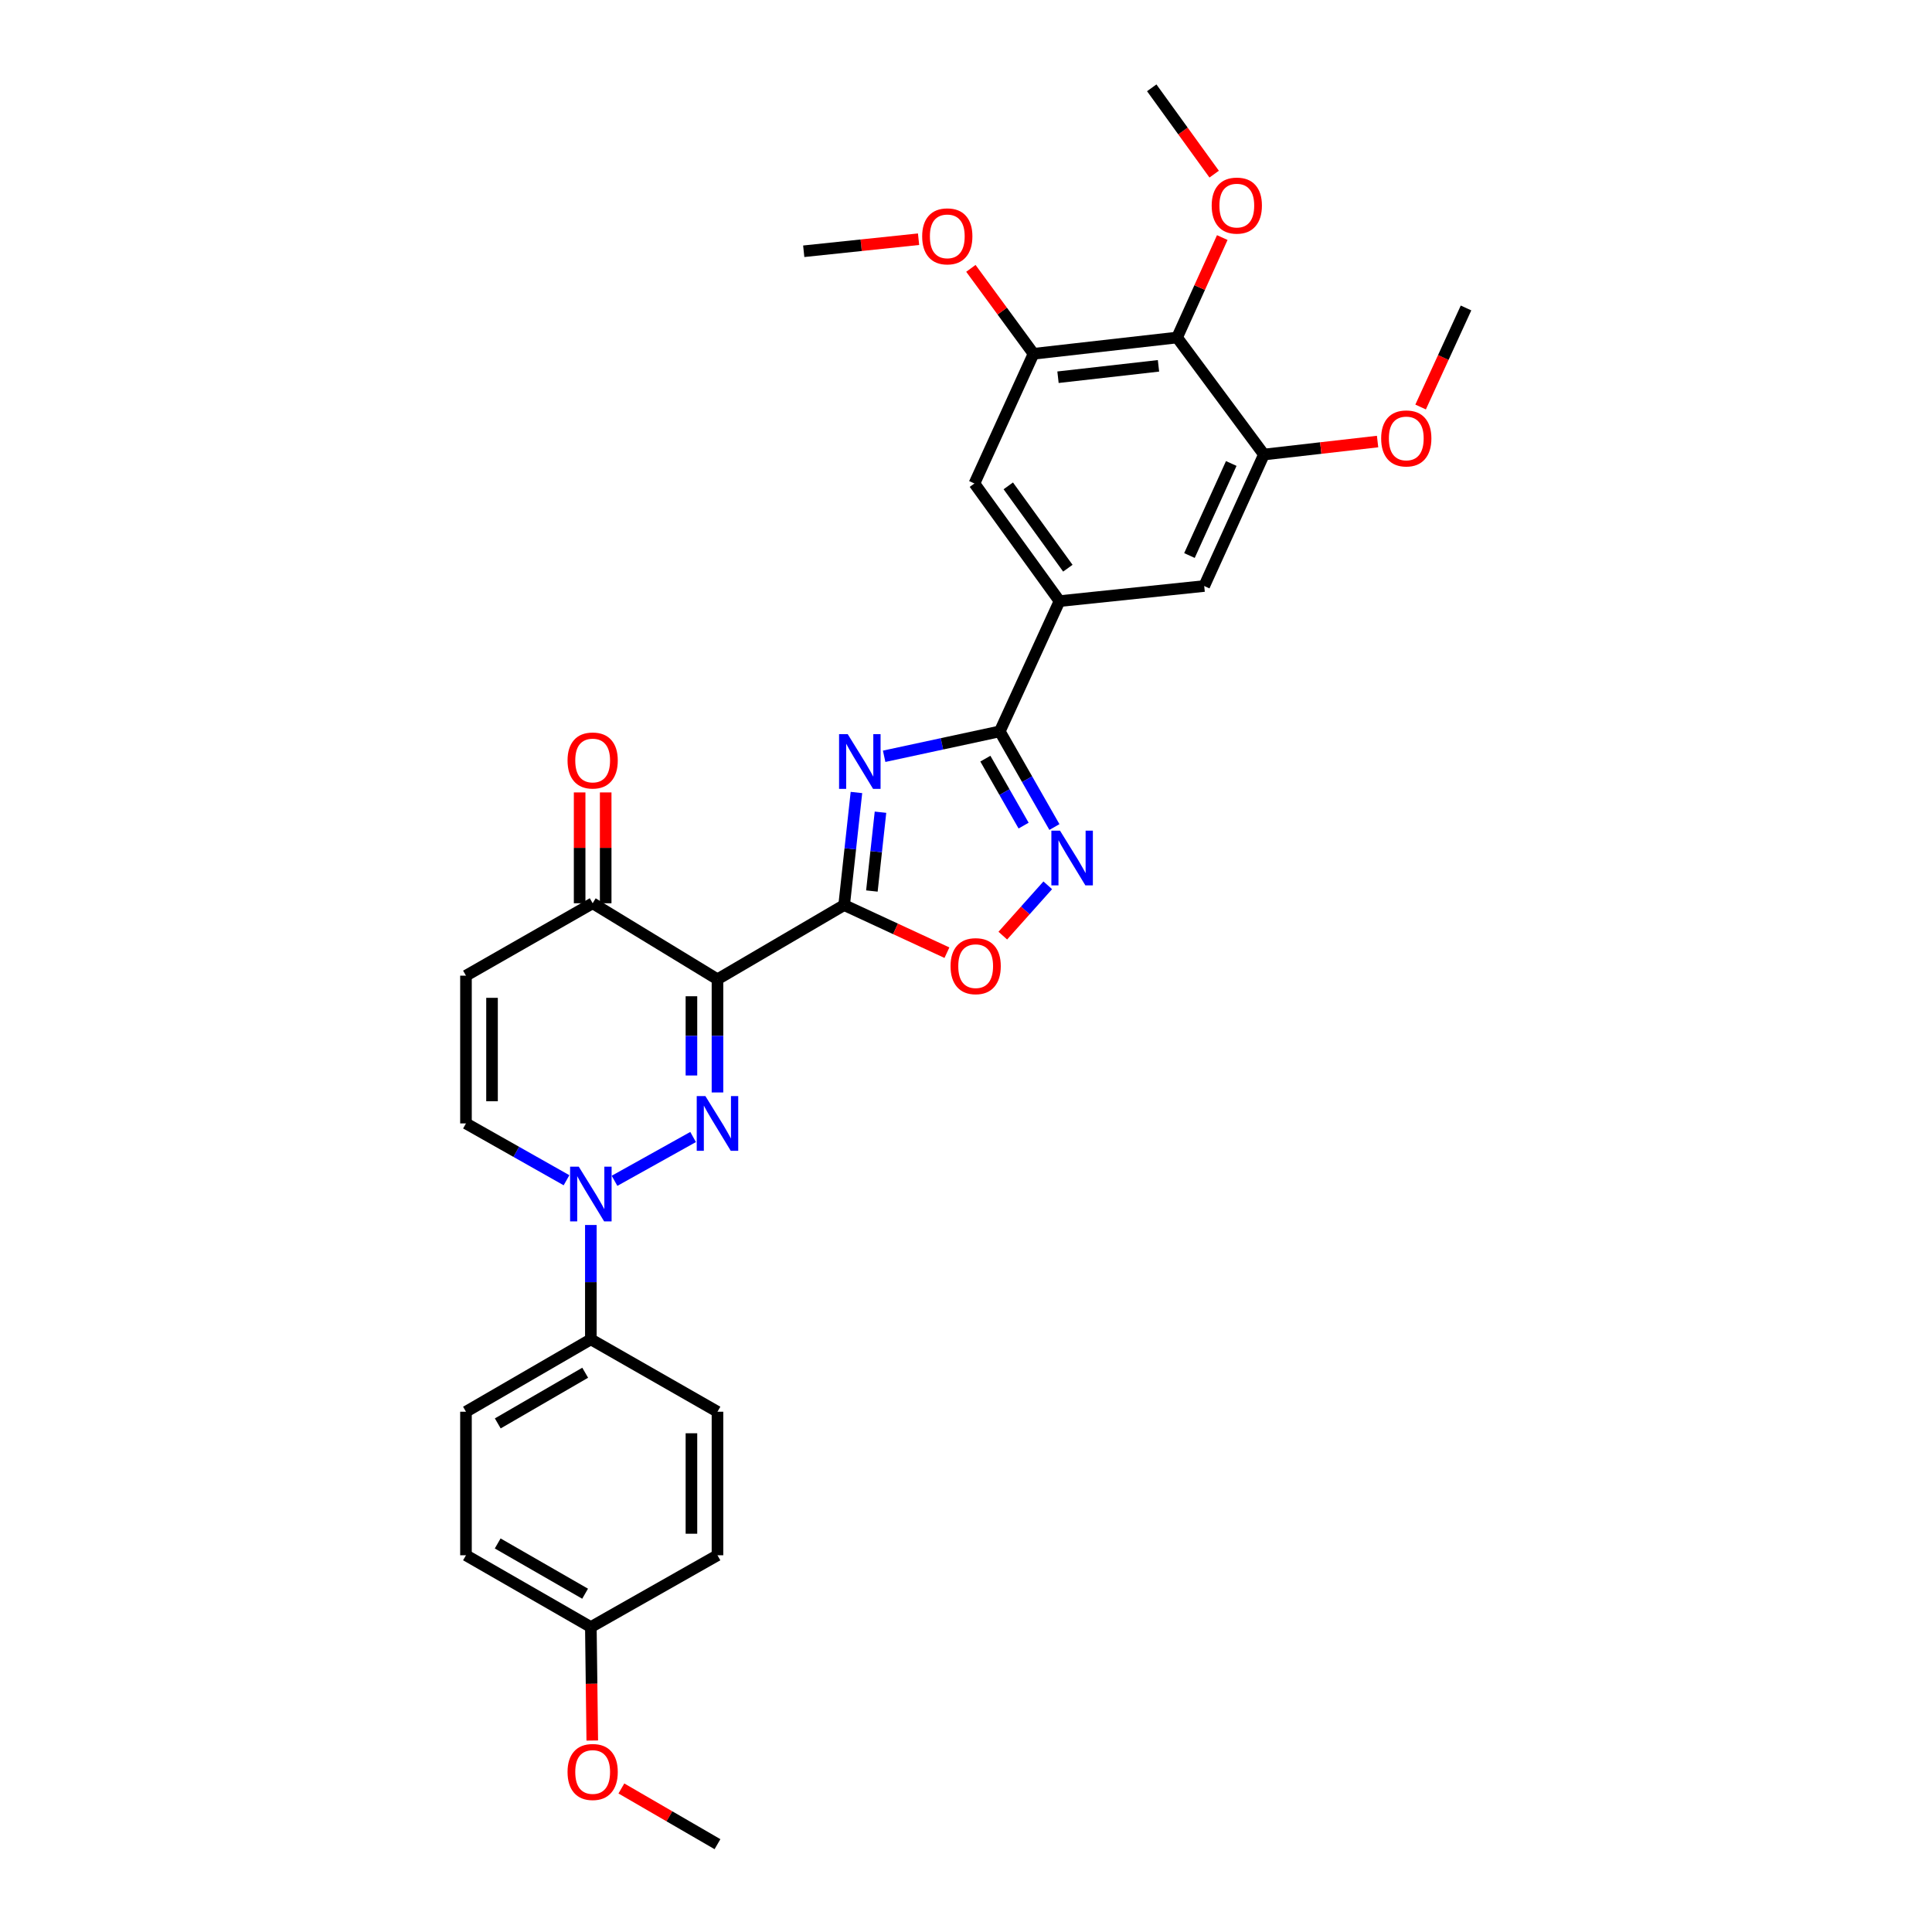 <?xml version='1.0' encoding='iso-8859-1'?>
<svg version='1.1' baseProfile='full'
              xmlns='http://www.w3.org/2000/svg'
                      xmlns:rdkit='http://www.rdkit.org/xml'
                      xmlns:xlink='http://www.w3.org/1999/xlink'
                  xml:space='preserve'
width='1000px' height='1000px' viewBox='0 0 1000 1000'>
<!-- END OF HEADER -->
<rect style='opacity:1.0;fill:#FFFFFF;stroke:none' width='1000' height='1000' x='0' y='0'> </rect>
<path class='bond-0' d='M 436.93,468.469 L 371.366,506.875' style='fill:none;fill-rule:evenodd;stroke:#000000;stroke-width:6px;stroke-linecap:butt;stroke-linejoin:miter;stroke-opacity:1' />
<path class='bond-2' d='M 436.93,468.469 L 440.111,439.331' style='fill:none;fill-rule:evenodd;stroke:#000000;stroke-width:6px;stroke-linecap:butt;stroke-linejoin:miter;stroke-opacity:1' />
<path class='bond-2' d='M 440.111,439.331 L 443.291,410.193' style='fill:none;fill-rule:evenodd;stroke:#0000FF;stroke-width:6px;stroke-linecap:butt;stroke-linejoin:miter;stroke-opacity:1' />
<path class='bond-2' d='M 451.286,461.19 L 453.512,440.794' style='fill:none;fill-rule:evenodd;stroke:#000000;stroke-width:6px;stroke-linecap:butt;stroke-linejoin:miter;stroke-opacity:1' />
<path class='bond-2' d='M 453.512,440.794 L 455.739,420.397' style='fill:none;fill-rule:evenodd;stroke:#0000FF;stroke-width:6px;stroke-linecap:butt;stroke-linejoin:miter;stroke-opacity:1' />
<path class='bond-6' d='M 436.93,468.469 L 463.529,480.789' style='fill:none;fill-rule:evenodd;stroke:#000000;stroke-width:6px;stroke-linecap:butt;stroke-linejoin:miter;stroke-opacity:1' />
<path class='bond-6' d='M 463.529,480.789 L 490.128,493.11' style='fill:none;fill-rule:evenodd;stroke:#FF0000;stroke-width:6px;stroke-linecap:butt;stroke-linejoin:miter;stroke-opacity:1' />
<path class='bond-1' d='M 371.366,506.875 L 371.366,536.165' style='fill:none;fill-rule:evenodd;stroke:#000000;stroke-width:6px;stroke-linecap:butt;stroke-linejoin:miter;stroke-opacity:1' />
<path class='bond-1' d='M 371.366,536.165 L 371.366,565.455' style='fill:none;fill-rule:evenodd;stroke:#0000FF;stroke-width:6px;stroke-linecap:butt;stroke-linejoin:miter;stroke-opacity:1' />
<path class='bond-1' d='M 357.884,515.662 L 357.884,536.165' style='fill:none;fill-rule:evenodd;stroke:#000000;stroke-width:6px;stroke-linecap:butt;stroke-linejoin:miter;stroke-opacity:1' />
<path class='bond-1' d='M 357.884,536.165 L 357.884,556.668' style='fill:none;fill-rule:evenodd;stroke:#0000FF;stroke-width:6px;stroke-linecap:butt;stroke-linejoin:miter;stroke-opacity:1' />
<path class='bond-8' d='M 371.366,506.875 L 306.76,467.525' style='fill:none;fill-rule:evenodd;stroke:#000000;stroke-width:6px;stroke-linecap:butt;stroke-linejoin:miter;stroke-opacity:1' />
<path class='bond-4' d='M 358.75,588.512 L 318.079,611.183' style='fill:none;fill-rule:evenodd;stroke:#0000FF;stroke-width:6px;stroke-linecap:butt;stroke-linejoin:miter;stroke-opacity:1' />
<path class='bond-3' d='M 457.634,391.452 L 487.561,385.008' style='fill:none;fill-rule:evenodd;stroke:#0000FF;stroke-width:6px;stroke-linecap:butt;stroke-linejoin:miter;stroke-opacity:1' />
<path class='bond-3' d='M 487.561,385.008 L 517.488,378.563' style='fill:none;fill-rule:evenodd;stroke:#000000;stroke-width:6px;stroke-linecap:butt;stroke-linejoin:miter;stroke-opacity:1' />
<path class='bond-7' d='M 517.488,378.563 L 548.398,311.134' style='fill:none;fill-rule:evenodd;stroke:#000000;stroke-width:6px;stroke-linecap:butt;stroke-linejoin:miter;stroke-opacity:1' />
<path class='bond-31' d='M 517.488,378.563 L 531.626,403.318' style='fill:none;fill-rule:evenodd;stroke:#000000;stroke-width:6px;stroke-linecap:butt;stroke-linejoin:miter;stroke-opacity:1' />
<path class='bond-31' d='M 531.626,403.318 L 545.764,428.073' style='fill:none;fill-rule:evenodd;stroke:#0000FF;stroke-width:6px;stroke-linecap:butt;stroke-linejoin:miter;stroke-opacity:1' />
<path class='bond-31' d='M 510.023,392.675 L 519.919,410.004' style='fill:none;fill-rule:evenodd;stroke:#000000;stroke-width:6px;stroke-linecap:butt;stroke-linejoin:miter;stroke-opacity:1' />
<path class='bond-31' d='M 519.919,410.004 L 529.816,427.332' style='fill:none;fill-rule:evenodd;stroke:#0000FF;stroke-width:6px;stroke-linecap:butt;stroke-linejoin:miter;stroke-opacity:1' />
<path class='bond-16' d='M 305.824,634.055 L 305.824,663.647' style='fill:none;fill-rule:evenodd;stroke:#0000FF;stroke-width:6px;stroke-linecap:butt;stroke-linejoin:miter;stroke-opacity:1' />
<path class='bond-16' d='M 305.824,663.647 L 305.824,693.24' style='fill:none;fill-rule:evenodd;stroke:#000000;stroke-width:6px;stroke-linecap:butt;stroke-linejoin:miter;stroke-opacity:1' />
<path class='bond-32' d='M 293.228,610.894 L 267.208,596.187' style='fill:none;fill-rule:evenodd;stroke:#0000FF;stroke-width:6px;stroke-linecap:butt;stroke-linejoin:miter;stroke-opacity:1' />
<path class='bond-32' d='M 267.208,596.187 L 241.188,581.48' style='fill:none;fill-rule:evenodd;stroke:#000000;stroke-width:6px;stroke-linecap:butt;stroke-linejoin:miter;stroke-opacity:1' />
<path class='bond-5' d='M 542.316,458.238 L 530.682,471.259' style='fill:none;fill-rule:evenodd;stroke:#0000FF;stroke-width:6px;stroke-linecap:butt;stroke-linejoin:miter;stroke-opacity:1' />
<path class='bond-5' d='M 530.682,471.259 L 519.048,484.28' style='fill:none;fill-rule:evenodd;stroke:#FF0000;stroke-width:6px;stroke-linecap:butt;stroke-linejoin:miter;stroke-opacity:1' />
<path class='bond-14' d='M 548.398,311.134 L 623.294,303.322' style='fill:none;fill-rule:evenodd;stroke:#000000;stroke-width:6px;stroke-linecap:butt;stroke-linejoin:miter;stroke-opacity:1' />
<path class='bond-15' d='M 548.398,311.134 L 504.359,250.251' style='fill:none;fill-rule:evenodd;stroke:#000000;stroke-width:6px;stroke-linecap:butt;stroke-linejoin:miter;stroke-opacity:1' />
<path class='bond-15' d='M 552.715,294.1 L 521.888,251.482' style='fill:none;fill-rule:evenodd;stroke:#000000;stroke-width:6px;stroke-linecap:butt;stroke-linejoin:miter;stroke-opacity:1' />
<path class='bond-9' d='M 306.76,467.525 L 241.188,505.003' style='fill:none;fill-rule:evenodd;stroke:#000000;stroke-width:6px;stroke-linecap:butt;stroke-linejoin:miter;stroke-opacity:1' />
<path class='bond-17' d='M 313.501,467.525 L 313.501,438.842' style='fill:none;fill-rule:evenodd;stroke:#000000;stroke-width:6px;stroke-linecap:butt;stroke-linejoin:miter;stroke-opacity:1' />
<path class='bond-17' d='M 313.501,438.842 L 313.501,410.159' style='fill:none;fill-rule:evenodd;stroke:#FF0000;stroke-width:6px;stroke-linecap:butt;stroke-linejoin:miter;stroke-opacity:1' />
<path class='bond-17' d='M 300.019,467.525 L 300.019,438.842' style='fill:none;fill-rule:evenodd;stroke:#000000;stroke-width:6px;stroke-linecap:butt;stroke-linejoin:miter;stroke-opacity:1' />
<path class='bond-17' d='M 300.019,438.842 L 300.019,410.159' style='fill:none;fill-rule:evenodd;stroke:#FF0000;stroke-width:6px;stroke-linecap:butt;stroke-linejoin:miter;stroke-opacity:1' />
<path class='bond-10' d='M 241.188,505.003 L 241.188,581.48' style='fill:none;fill-rule:evenodd;stroke:#000000;stroke-width:6px;stroke-linecap:butt;stroke-linejoin:miter;stroke-opacity:1' />
<path class='bond-10' d='M 254.67,516.475 L 254.67,570.008' style='fill:none;fill-rule:evenodd;stroke:#000000;stroke-width:6px;stroke-linecap:butt;stroke-linejoin:miter;stroke-opacity:1' />
<path class='bond-11' d='M 609.259,174.696 L 534.954,183.121' style='fill:none;fill-rule:evenodd;stroke:#000000;stroke-width:6px;stroke-linecap:butt;stroke-linejoin:miter;stroke-opacity:1' />
<path class='bond-11' d='M 599.632,189.355 L 547.619,195.253' style='fill:none;fill-rule:evenodd;stroke:#000000;stroke-width:6px;stroke-linecap:butt;stroke-linejoin:miter;stroke-opacity:1' />
<path class='bond-20' d='M 609.259,174.696 L 620.953,148.831' style='fill:none;fill-rule:evenodd;stroke:#000000;stroke-width:6px;stroke-linecap:butt;stroke-linejoin:miter;stroke-opacity:1' />
<path class='bond-20' d='M 620.953,148.831 L 632.647,122.966' style='fill:none;fill-rule:evenodd;stroke:#FF0000;stroke-width:6px;stroke-linecap:butt;stroke-linejoin:miter;stroke-opacity:1' />
<path class='bond-33' d='M 609.259,174.696 L 654.204,235.264' style='fill:none;fill-rule:evenodd;stroke:#000000;stroke-width:6px;stroke-linecap:butt;stroke-linejoin:miter;stroke-opacity:1' />
<path class='bond-12' d='M 654.204,235.264 L 623.294,303.322' style='fill:none;fill-rule:evenodd;stroke:#000000;stroke-width:6px;stroke-linecap:butt;stroke-linejoin:miter;stroke-opacity:1' />
<path class='bond-12' d='M 637.293,239.898 L 615.656,287.539' style='fill:none;fill-rule:evenodd;stroke:#000000;stroke-width:6px;stroke-linecap:butt;stroke-linejoin:miter;stroke-opacity:1' />
<path class='bond-21' d='M 654.204,235.264 L 683.618,231.904' style='fill:none;fill-rule:evenodd;stroke:#000000;stroke-width:6px;stroke-linecap:butt;stroke-linejoin:miter;stroke-opacity:1' />
<path class='bond-21' d='M 683.618,231.904 L 713.033,228.543' style='fill:none;fill-rule:evenodd;stroke:#FF0000;stroke-width:6px;stroke-linecap:butt;stroke-linejoin:miter;stroke-opacity:1' />
<path class='bond-13' d='M 534.954,183.121 L 504.359,250.251' style='fill:none;fill-rule:evenodd;stroke:#000000;stroke-width:6px;stroke-linecap:butt;stroke-linejoin:miter;stroke-opacity:1' />
<path class='bond-22' d='M 534.954,183.121 L 518.739,161.011' style='fill:none;fill-rule:evenodd;stroke:#000000;stroke-width:6px;stroke-linecap:butt;stroke-linejoin:miter;stroke-opacity:1' />
<path class='bond-22' d='M 518.739,161.011 L 502.524,138.9' style='fill:none;fill-rule:evenodd;stroke:#FF0000;stroke-width:6px;stroke-linecap:butt;stroke-linejoin:miter;stroke-opacity:1' />
<path class='bond-18' d='M 305.824,693.24 L 241.188,730.71' style='fill:none;fill-rule:evenodd;stroke:#000000;stroke-width:6px;stroke-linecap:butt;stroke-linejoin:miter;stroke-opacity:1' />
<path class='bond-18' d='M 302.89,710.524 L 257.645,736.753' style='fill:none;fill-rule:evenodd;stroke:#000000;stroke-width:6px;stroke-linecap:butt;stroke-linejoin:miter;stroke-opacity:1' />
<path class='bond-19' d='M 305.824,693.24 L 371.366,730.71' style='fill:none;fill-rule:evenodd;stroke:#000000;stroke-width:6px;stroke-linecap:butt;stroke-linejoin:miter;stroke-opacity:1' />
<path class='bond-24' d='M 241.188,730.71 L 241.188,805' style='fill:none;fill-rule:evenodd;stroke:#000000;stroke-width:6px;stroke-linecap:butt;stroke-linejoin:miter;stroke-opacity:1' />
<path class='bond-25' d='M 371.366,730.71 L 371.366,805' style='fill:none;fill-rule:evenodd;stroke:#000000;stroke-width:6px;stroke-linecap:butt;stroke-linejoin:miter;stroke-opacity:1' />
<path class='bond-25' d='M 357.884,741.854 L 357.884,793.857' style='fill:none;fill-rule:evenodd;stroke:#000000;stroke-width:6px;stroke-linecap:butt;stroke-linejoin:miter;stroke-opacity:1' />
<path class='bond-27' d='M 628.452,90.132 L 612.294,67.793' style='fill:none;fill-rule:evenodd;stroke:#FF0000;stroke-width:6px;stroke-linecap:butt;stroke-linejoin:miter;stroke-opacity:1' />
<path class='bond-27' d='M 612.294,67.793 L 596.137,45.455' style='fill:none;fill-rule:evenodd;stroke:#000000;stroke-width:6px;stroke-linecap:butt;stroke-linejoin:miter;stroke-opacity:1' />
<path class='bond-28' d='M 735.303,210.671 L 747.057,185.036' style='fill:none;fill-rule:evenodd;stroke:#FF0000;stroke-width:6px;stroke-linecap:butt;stroke-linejoin:miter;stroke-opacity:1' />
<path class='bond-28' d='M 747.057,185.036 L 758.812,159.402' style='fill:none;fill-rule:evenodd;stroke:#000000;stroke-width:6px;stroke-linecap:butt;stroke-linejoin:miter;stroke-opacity:1' />
<path class='bond-29' d='M 475.448,123.815 L 445.73,126.936' style='fill:none;fill-rule:evenodd;stroke:#FF0000;stroke-width:6px;stroke-linecap:butt;stroke-linejoin:miter;stroke-opacity:1' />
<path class='bond-29' d='M 445.73,126.936 L 416.011,130.057' style='fill:none;fill-rule:evenodd;stroke:#000000;stroke-width:6px;stroke-linecap:butt;stroke-linejoin:miter;stroke-opacity:1' />
<path class='bond-23' d='M 305.824,842.164 L 371.366,805' style='fill:none;fill-rule:evenodd;stroke:#000000;stroke-width:6px;stroke-linecap:butt;stroke-linejoin:miter;stroke-opacity:1' />
<path class='bond-26' d='M 305.824,842.164 L 306.191,871.53' style='fill:none;fill-rule:evenodd;stroke:#000000;stroke-width:6px;stroke-linecap:butt;stroke-linejoin:miter;stroke-opacity:1' />
<path class='bond-26' d='M 306.191,871.53 L 306.558,900.897' style='fill:none;fill-rule:evenodd;stroke:#FF0000;stroke-width:6px;stroke-linecap:butt;stroke-linejoin:miter;stroke-opacity:1' />
<path class='bond-34' d='M 305.824,842.164 L 241.188,805' style='fill:none;fill-rule:evenodd;stroke:#000000;stroke-width:6px;stroke-linecap:butt;stroke-linejoin:miter;stroke-opacity:1' />
<path class='bond-34' d='M 302.848,824.902 L 257.604,798.887' style='fill:none;fill-rule:evenodd;stroke:#000000;stroke-width:6px;stroke-linecap:butt;stroke-linejoin:miter;stroke-opacity:1' />
<path class='bond-30' d='M 321.627,925.709 L 346.496,940.127' style='fill:none;fill-rule:evenodd;stroke:#FF0000;stroke-width:6px;stroke-linecap:butt;stroke-linejoin:miter;stroke-opacity:1' />
<path class='bond-30' d='M 346.496,940.127 L 371.366,954.545' style='fill:none;fill-rule:evenodd;stroke:#000000;stroke-width:6px;stroke-linecap:butt;stroke-linejoin:miter;stroke-opacity:1' />
<path  class='atom-2' d='M 365.106 567.32
L 374.386 582.32
Q 375.306 583.8, 376.786 586.48
Q 378.266 589.16, 378.346 589.32
L 378.346 567.32
L 382.106 567.32
L 382.106 595.64
L 378.226 595.64
L 368.266 579.24
Q 367.106 577.32, 365.866 575.12
Q 364.666 572.92, 364.306 572.24
L 364.306 595.64
L 360.626 595.64
L 360.626 567.32
L 365.106 567.32
' fill='#0000FF'/>
<path  class='atom-3' d='M 438.781 380.004
L 448.061 395.004
Q 448.981 396.484, 450.461 399.164
Q 451.941 401.844, 452.021 402.004
L 452.021 380.004
L 455.781 380.004
L 455.781 408.324
L 451.901 408.324
L 441.941 391.924
Q 440.781 390.004, 439.541 387.804
Q 438.341 385.604, 437.981 384.924
L 437.981 408.324
L 434.301 408.324
L 434.301 380.004
L 438.781 380.004
' fill='#0000FF'/>
<path  class='atom-5' d='M 299.564 603.854
L 308.844 618.854
Q 309.764 620.334, 311.244 623.014
Q 312.724 625.694, 312.804 625.854
L 312.804 603.854
L 316.564 603.854
L 316.564 632.174
L 312.684 632.174
L 302.724 615.774
Q 301.564 613.854, 300.324 611.654
Q 299.124 609.454, 298.764 608.774
L 298.764 632.174
L 295.084 632.174
L 295.084 603.854
L 299.564 603.854
' fill='#0000FF'/>
<path  class='atom-6' d='M 548.669 429.96
L 557.949 444.96
Q 558.869 446.44, 560.349 449.12
Q 561.829 451.8, 561.909 451.96
L 561.909 429.96
L 565.669 429.96
L 565.669 458.28
L 561.789 458.28
L 551.829 441.88
Q 550.669 439.96, 549.429 437.76
Q 548.229 435.56, 547.869 434.88
L 547.869 458.28
L 544.189 458.28
L 544.189 429.96
L 548.669 429.96
' fill='#0000FF'/>
<path  class='atom-7' d='M 492.003 500.08
Q 492.003 493.28, 495.363 489.48
Q 498.723 485.68, 505.003 485.68
Q 511.283 485.68, 514.643 489.48
Q 518.003 493.28, 518.003 500.08
Q 518.003 506.96, 514.603 510.88
Q 511.203 514.76, 505.003 514.76
Q 498.763 514.76, 495.363 510.88
Q 492.003 507, 492.003 500.08
M 505.003 511.56
Q 509.323 511.56, 511.643 508.68
Q 514.003 505.76, 514.003 500.08
Q 514.003 494.52, 511.643 491.72
Q 509.323 488.88, 505.003 488.88
Q 500.683 488.88, 498.323 491.68
Q 496.003 494.48, 496.003 500.08
Q 496.003 505.8, 498.323 508.68
Q 500.683 511.56, 505.003 511.56
' fill='#FF0000'/>
<path  class='atom-18' d='M 293.76 393.63
Q 293.76 386.83, 297.12 383.03
Q 300.48 379.23, 306.76 379.23
Q 313.04 379.23, 316.4 383.03
Q 319.76 386.83, 319.76 393.63
Q 319.76 400.51, 316.36 404.43
Q 312.96 408.31, 306.76 408.31
Q 300.52 408.31, 297.12 404.43
Q 293.76 400.55, 293.76 393.63
M 306.76 405.11
Q 311.08 405.11, 313.4 402.23
Q 315.76 399.31, 315.76 393.63
Q 315.76 388.07, 313.4 385.27
Q 311.08 382.43, 306.76 382.43
Q 302.44 382.43, 300.08 385.23
Q 297.76 388.03, 297.76 393.63
Q 297.76 399.35, 300.08 402.23
Q 302.44 405.11, 306.76 405.11
' fill='#FF0000'/>
<path  class='atom-21' d='M 627.168 106.41
Q 627.168 99.61, 630.528 95.81
Q 633.888 92.01, 640.168 92.01
Q 646.448 92.01, 649.808 95.81
Q 653.168 99.61, 653.168 106.41
Q 653.168 113.29, 649.768 117.21
Q 646.368 121.09, 640.168 121.09
Q 633.928 121.09, 630.528 117.21
Q 627.168 113.33, 627.168 106.41
M 640.168 117.89
Q 644.488 117.89, 646.808 115.01
Q 649.168 112.09, 649.168 106.41
Q 649.168 100.85, 646.808 98.05
Q 644.488 95.21, 640.168 95.21
Q 635.848 95.21, 633.488 98.01
Q 631.168 100.81, 631.168 106.41
Q 631.168 112.13, 633.488 115.01
Q 635.848 117.89, 640.168 117.89
' fill='#FF0000'/>
<path  class='atom-22' d='M 714.887 226.926
Q 714.887 220.126, 718.247 216.326
Q 721.607 212.526, 727.887 212.526
Q 734.167 212.526, 737.527 216.326
Q 740.887 220.126, 740.887 226.926
Q 740.887 233.806, 737.487 237.726
Q 734.087 241.606, 727.887 241.606
Q 721.647 241.606, 718.247 237.726
Q 714.887 233.846, 714.887 226.926
M 727.887 238.406
Q 732.207 238.406, 734.527 235.526
Q 736.887 232.606, 736.887 226.926
Q 736.887 221.366, 734.527 218.566
Q 732.207 215.726, 727.887 215.726
Q 723.567 215.726, 721.207 218.526
Q 718.887 221.326, 718.887 226.926
Q 718.887 232.646, 721.207 235.526
Q 723.567 238.406, 727.887 238.406
' fill='#FF0000'/>
<path  class='atom-23' d='M 477.316 122.333
Q 477.316 115.533, 480.676 111.733
Q 484.036 107.933, 490.316 107.933
Q 496.596 107.933, 499.956 111.733
Q 503.316 115.533, 503.316 122.333
Q 503.316 129.213, 499.916 133.133
Q 496.516 137.013, 490.316 137.013
Q 484.076 137.013, 480.676 133.133
Q 477.316 129.253, 477.316 122.333
M 490.316 133.813
Q 494.636 133.813, 496.956 130.933
Q 499.316 128.013, 499.316 122.333
Q 499.316 116.773, 496.956 113.973
Q 494.636 111.133, 490.316 111.133
Q 485.996 111.133, 483.636 113.933
Q 481.316 116.733, 481.316 122.333
Q 481.316 128.053, 483.636 130.933
Q 485.996 133.813, 490.316 133.813
' fill='#FF0000'/>
<path  class='atom-27' d='M 293.76 917.17
Q 293.76 910.37, 297.12 906.57
Q 300.48 902.77, 306.76 902.77
Q 313.04 902.77, 316.4 906.57
Q 319.76 910.37, 319.76 917.17
Q 319.76 924.05, 316.36 927.97
Q 312.96 931.85, 306.76 931.85
Q 300.52 931.85, 297.12 927.97
Q 293.76 924.09, 293.76 917.17
M 306.76 928.65
Q 311.08 928.65, 313.4 925.77
Q 315.76 922.85, 315.76 917.17
Q 315.76 911.61, 313.4 908.81
Q 311.08 905.97, 306.76 905.97
Q 302.44 905.97, 300.08 908.77
Q 297.76 911.57, 297.76 917.17
Q 297.76 922.89, 300.08 925.77
Q 302.44 928.65, 306.76 928.65
' fill='#FF0000'/>
</svg>
